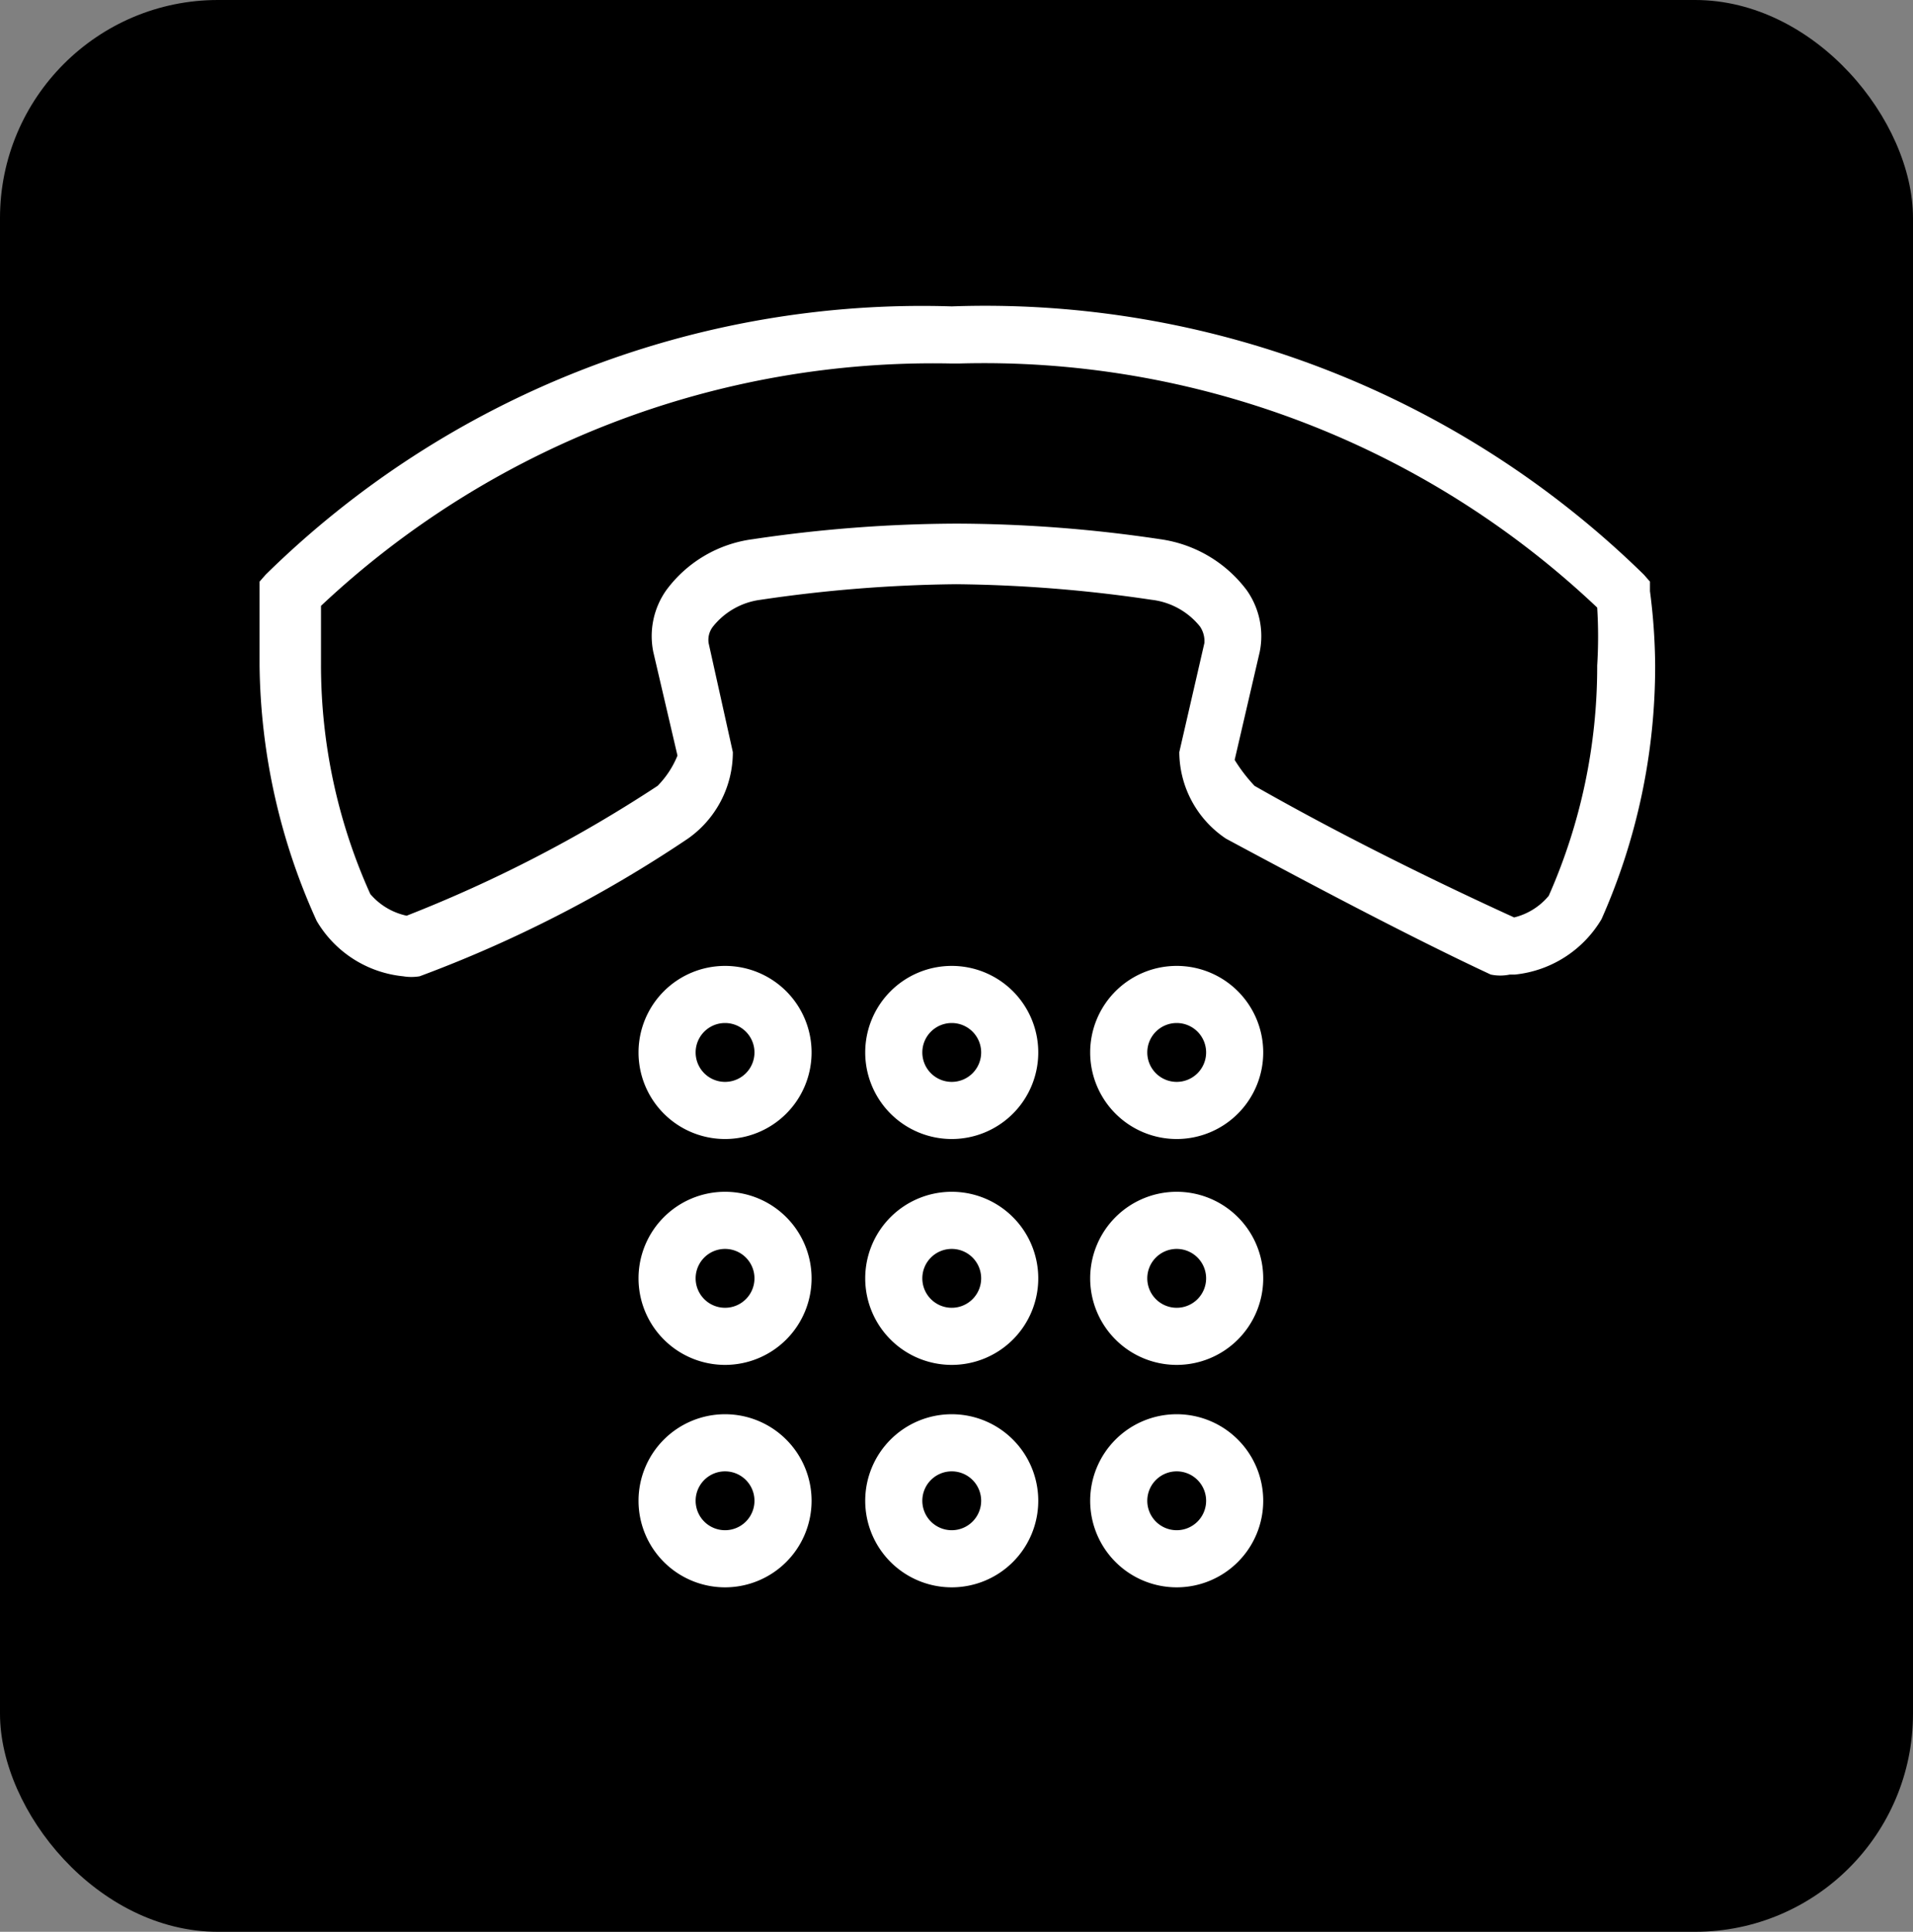 <svg xmlns="http://www.w3.org/2000/svg" viewBox="0 0 22.11 22.32"><rect x="0" y="0" width="22.11" height="22.32" fill="#808080" stroke="none"/><g id="圖層_2" data-name="圖層 2"><g id="_52" data-name="52"><rect width="22.11" height="22.32" rx="2.52"/><path d="M17.45,11.26a.54.54,0,0,1-.22,0c-.88-.41-2-1-3.06-1.57a1.21,1.21,0,0,1-.54-1l.29-1.26a.3.3,0,0,0-.05-.19.84.84,0,0,0-.56-.31,16.29,16.29,0,0,0-2.26-.18,16.42,16.42,0,0,0-2.26.18.84.84,0,0,0-.55.31.25.25,0,0,0-.05.19l.28,1.26a1.22,1.22,0,0,1-.52,1,14.74,14.74,0,0,1-3.1,1.59.58.58,0,0,1-.19,0,1.31,1.31,0,0,1-1-.64A7.31,7.31,0,0,1,3,7.69c0-.27,0-.56,0-.86l0-.11.07-.08A10.82,10.82,0,0,1,11,3.54,10.88,10.88,0,0,1,19,6.64l.07.08v.11a6.92,6.92,0,0,1,.06.86,7.2,7.2,0,0,1-.62,2.93,1.32,1.32,0,0,1-1,.64Zm-6.4-5.21a16.14,16.14,0,0,1,2.36.18,1.51,1.51,0,0,1,1,.59.92.92,0,0,1,.15.71l-.29,1.25a1.85,1.85,0,0,0,.23.3c1,.57,2.1,1.11,3,1.52a.75.75,0,0,0,.4-.25,6.54,6.54,0,0,0,.56-2.66,5.44,5.44,0,0,0,0-.67A10.31,10.31,0,0,0,11.08,4.2H11A10.33,10.33,0,0,0,3.71,7c0,.23,0,.45,0,.67a6.43,6.43,0,0,0,.57,2.66.76.76,0,0,0,.42.25A15.65,15.65,0,0,0,7.6,9.08a1.07,1.07,0,0,0,.23-.35l-.28-1.2a.92.92,0,0,1,.15-.71,1.48,1.48,0,0,1,1-.59,16.25,16.25,0,0,1,2.36-.18Z" style="fill:#fff"/><path d="M8.38,11.82a.34.34,0,0,1,0,.68.34.34,0,0,1,0-.68m0-.66a1,1,0,1,0,1,1,1,1,0,0,0-1-1Z" style="fill:#fff"/><path d="M11,11.82a.34.34,0,1,1-.34.34.34.34,0,0,1,.34-.34m0-.66a1,1,0,1,0,1,1,1,1,0,0,0-1-1Z" style="fill:#fff"/><path d="M13.6,11.82a.34.34,0,1,1-.34.34.34.34,0,0,1,.34-.34m0-.66a1,1,0,1,0,1,1,1,1,0,0,0-1-1Z" style="fill:#fff"/><path d="M8.38,14.43a.34.34,0,0,1,0,.68.34.34,0,0,1,0-.68m0-.66a1,1,0,1,0,1,1,1,1,0,0,0-1-1Z" style="fill:#fff"/><path d="M11,14.43a.34.34,0,1,1-.34.34.34.34,0,0,1,.34-.34m0-.66a1,1,0,1,0,1,1,1,1,0,0,0-1-1Z" style="fill:#fff"/><path d="M13.6,14.43a.34.34,0,1,1-.34.34.34.34,0,0,1,.34-.34m0-.66a1,1,0,1,0,1,1,1,1,0,0,0-1-1Z" style="fill:#fff"/><path d="M8.38,17a.34.34,0,1,1,0,.68.34.34,0,1,1,0-.68m0-.66a1,1,0,1,0,1,1,1,1,0,0,0-1-1Z" style="fill:#fff"/><path d="M11,17a.34.34,0,1,1-.34.34A.34.34,0,0,1,11,17m0-.66a1,1,0,1,0,1,1,1,1,0,0,0-1-1Z" style="fill:#fff"/><path d="M13.6,17a.34.34,0,1,1-.34.34A.34.34,0,0,1,13.6,17m0-.66a1,1,0,1,0,1,1,1,1,0,0,0-1-1Z" style="fill:#fff"/></g></g></svg>
